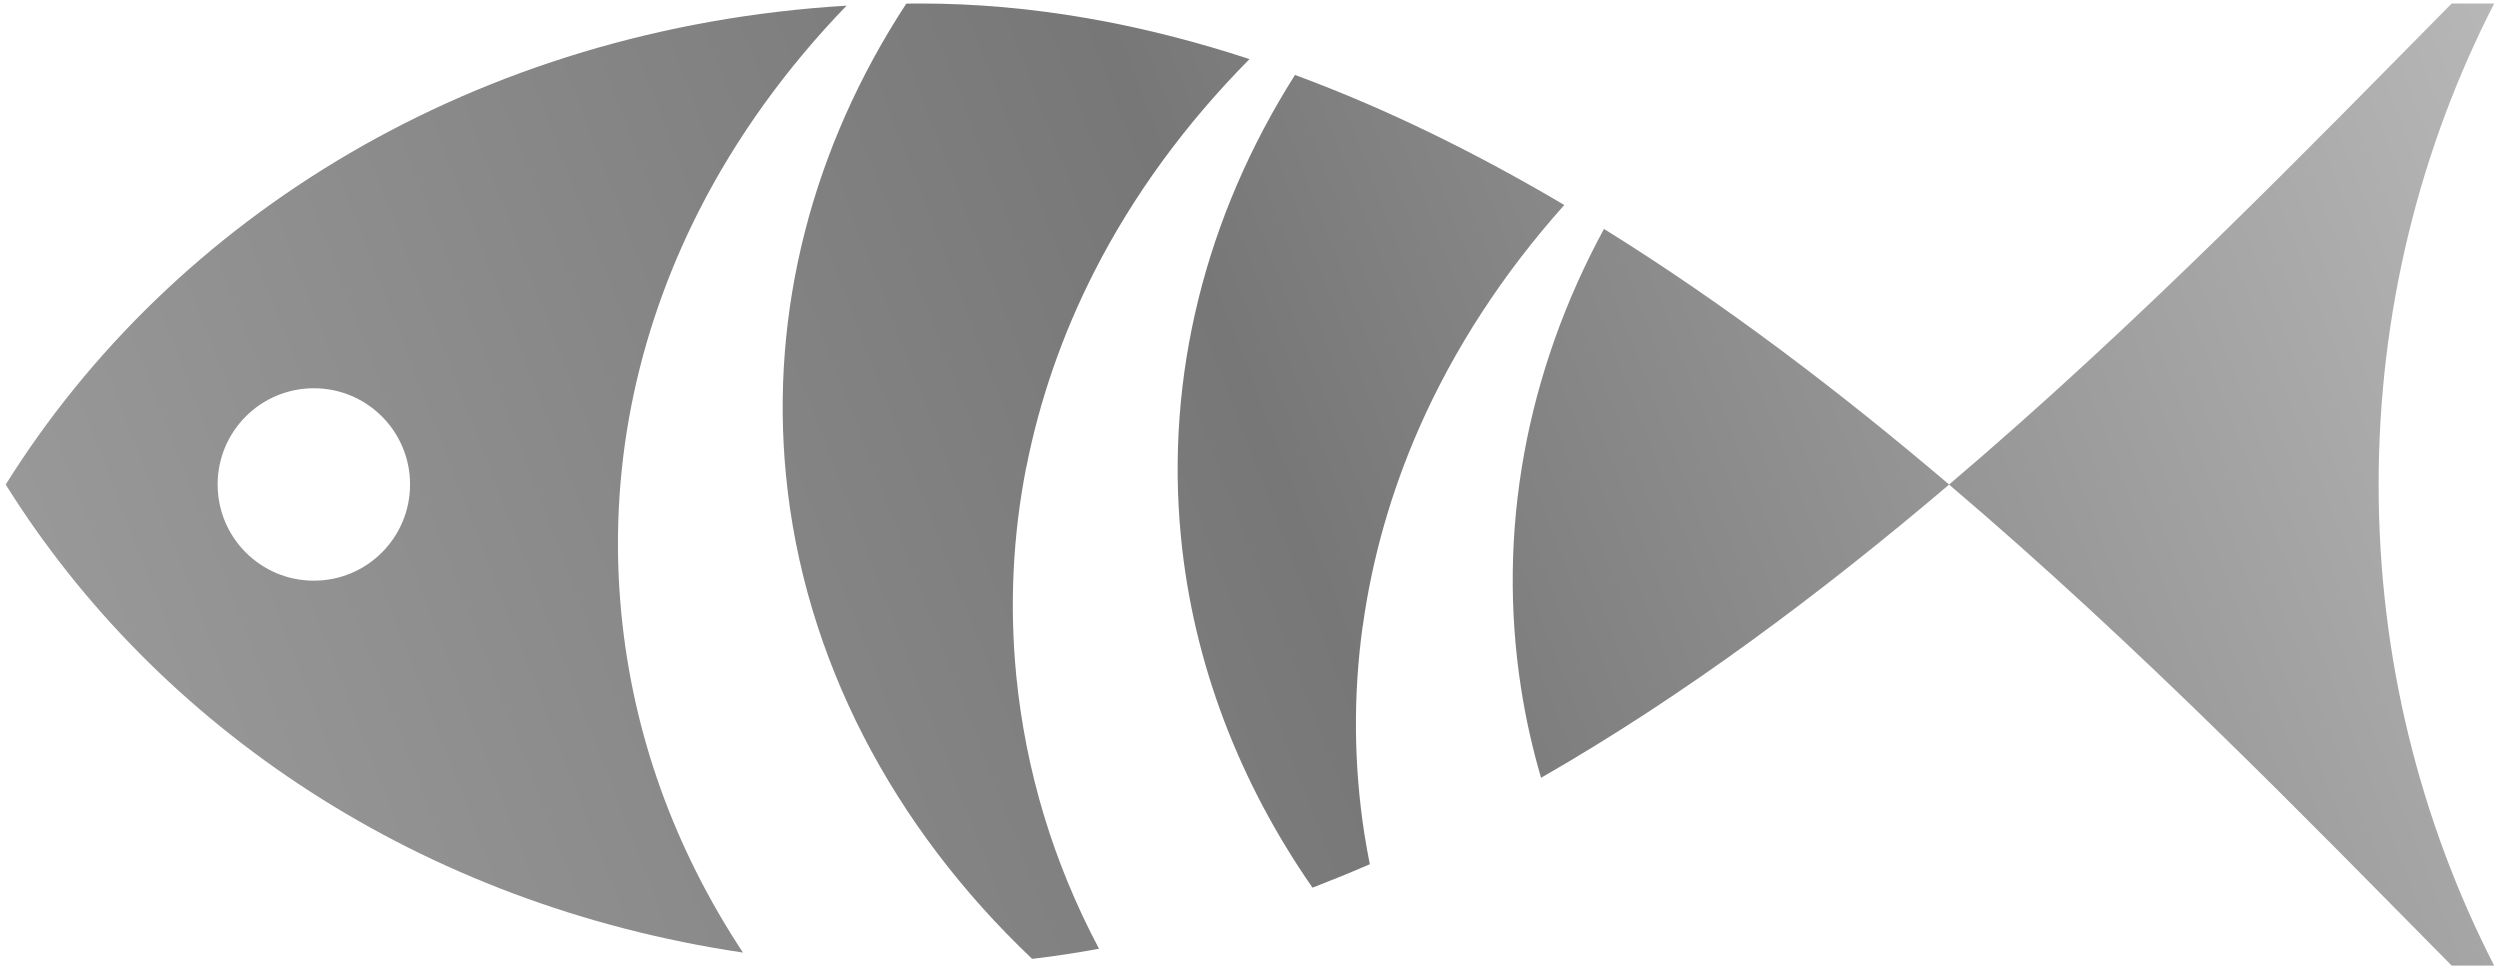 <svg width="219" height="85" viewBox="0 0 219 85" fill="none" xmlns="http://www.w3.org/2000/svg">
<path d="M133.246 60.297C133.657 62.959 134.248 65.571 134.996 68.134C147.564 60.93 159.557 51.951 170.745 42.447C161.208 34.339 151.08 26.618 140.508 20.054C133.682 32.631 131.11 46.554 133.246 60.297Z" fill="url(#paint0_linear_3092_2920)"/>
<path d="M119.38 54.826C120.193 48.945 121.844 43.137 124.292 37.551C127.356 30.569 131.677 23.94 137.033 17.96C129.369 13.425 121.483 9.532 113.441 6.566C105.596 18.945 102.08 32.968 103.452 47.055C104.528 58.096 108.57 68.544 114.977 77.761C116.653 77.112 118.329 76.43 119.996 75.707C119.824 74.845 119.668 73.983 119.528 73.103C118.583 67.033 118.534 60.88 119.372 54.826H119.38Z" fill="url(#paint1_linear_3092_2920)"/>
<path d="M89.915 40.886C91.065 35.062 93.044 29.345 95.813 23.89C99.23 17.155 103.855 10.829 109.457 5.178C100.027 2.081 90.383 0.307 80.616 0.307C80.205 0.307 79.803 0.307 79.392 0.315C71.161 12.899 67.448 27.242 68.853 41.65C70.413 57.652 78.201 72.413 90.416 83.996C92.379 83.766 94.326 83.47 96.273 83.109C92.272 75.568 89.841 67.526 89.019 59.131C88.428 53.027 88.724 46.883 89.906 40.886H89.915Z" fill="url(#paint2_linear_3092_2920)"/>
<path d="M218.488 84.587C212.015 71.945 208.368 57.627 208.368 42.447C208.368 27.267 212.015 12.949 218.488 0.307H214.767C202.437 12.784 187.495 28.211 170.737 42.447C187.486 56.683 202.429 72.109 214.767 84.587H218.488Z" fill="url(#paint3_linear_3092_2920)"/>
<path d="M55.315 35.489C56.465 29.665 58.445 23.948 61.213 18.494C64.491 12.037 68.869 5.966 74.159 0.496C41.72 2.451 15.171 18.978 0.5 42.447C13.775 63.69 36.783 79.24 65.082 83.445C59.045 74.286 55.455 64.297 54.428 53.734C53.837 47.63 54.132 41.486 55.315 35.489ZM27.493 50.867C22.835 50.867 19.065 47.096 19.065 42.439C19.065 37.781 22.835 34.011 27.493 34.011C32.15 34.011 35.921 37.781 35.921 42.439C35.921 47.096 32.15 50.867 27.493 50.867Z" fill="url(#paint4_linear_3092_2920)"/>
<defs>
<linearGradient id="paint0_linear_3092_2920" x1="218.78" y1="0.307" x2="0.78" y2="84.307" gradientUnits="userSpaceOnUse">
<stop stop-color="#B7B7B7"/>
<stop offset="0.49" stop-color="#777777"/>
<stop offset="1" stop-color="#9D9D9D"/>
</linearGradient>
<linearGradient id="paint1_linear_3092_2920" x1="218.78" y1="0.307" x2="0.78" y2="84.307" gradientUnits="userSpaceOnUse">
<stop stop-color="#B7B7B7"/>
<stop offset="0.49" stop-color="#777777"/>
<stop offset="1" stop-color="#9D9D9D"/>
</linearGradient>
<linearGradient id="paint2_linear_3092_2920" x1="218.78" y1="0.307" x2="0.78" y2="84.307" gradientUnits="userSpaceOnUse">
<stop stop-color="#B7B7B7"/>
<stop offset="0.49" stop-color="#777777"/>
<stop offset="1" stop-color="#9D9D9D"/>
</linearGradient>
<linearGradient id="paint3_linear_3092_2920" x1="218.78" y1="0.307" x2="0.78" y2="84.307" gradientUnits="userSpaceOnUse">
<stop stop-color="#B7B7B7"/>
<stop offset="0.49" stop-color="#777777"/>
<stop offset="1" stop-color="#9D9D9D"/>
</linearGradient>
<linearGradient id="paint4_linear_3092_2920" x1="218.78" y1="0.307" x2="0.78" y2="84.307" gradientUnits="userSpaceOnUse">
<stop stop-color="#B7B7B7"/>
<stop offset="0.49" stop-color="#777777"/>
<stop offset="1" stop-color="#9D9D9D"/>
</linearGradient>
</defs>
</svg>
